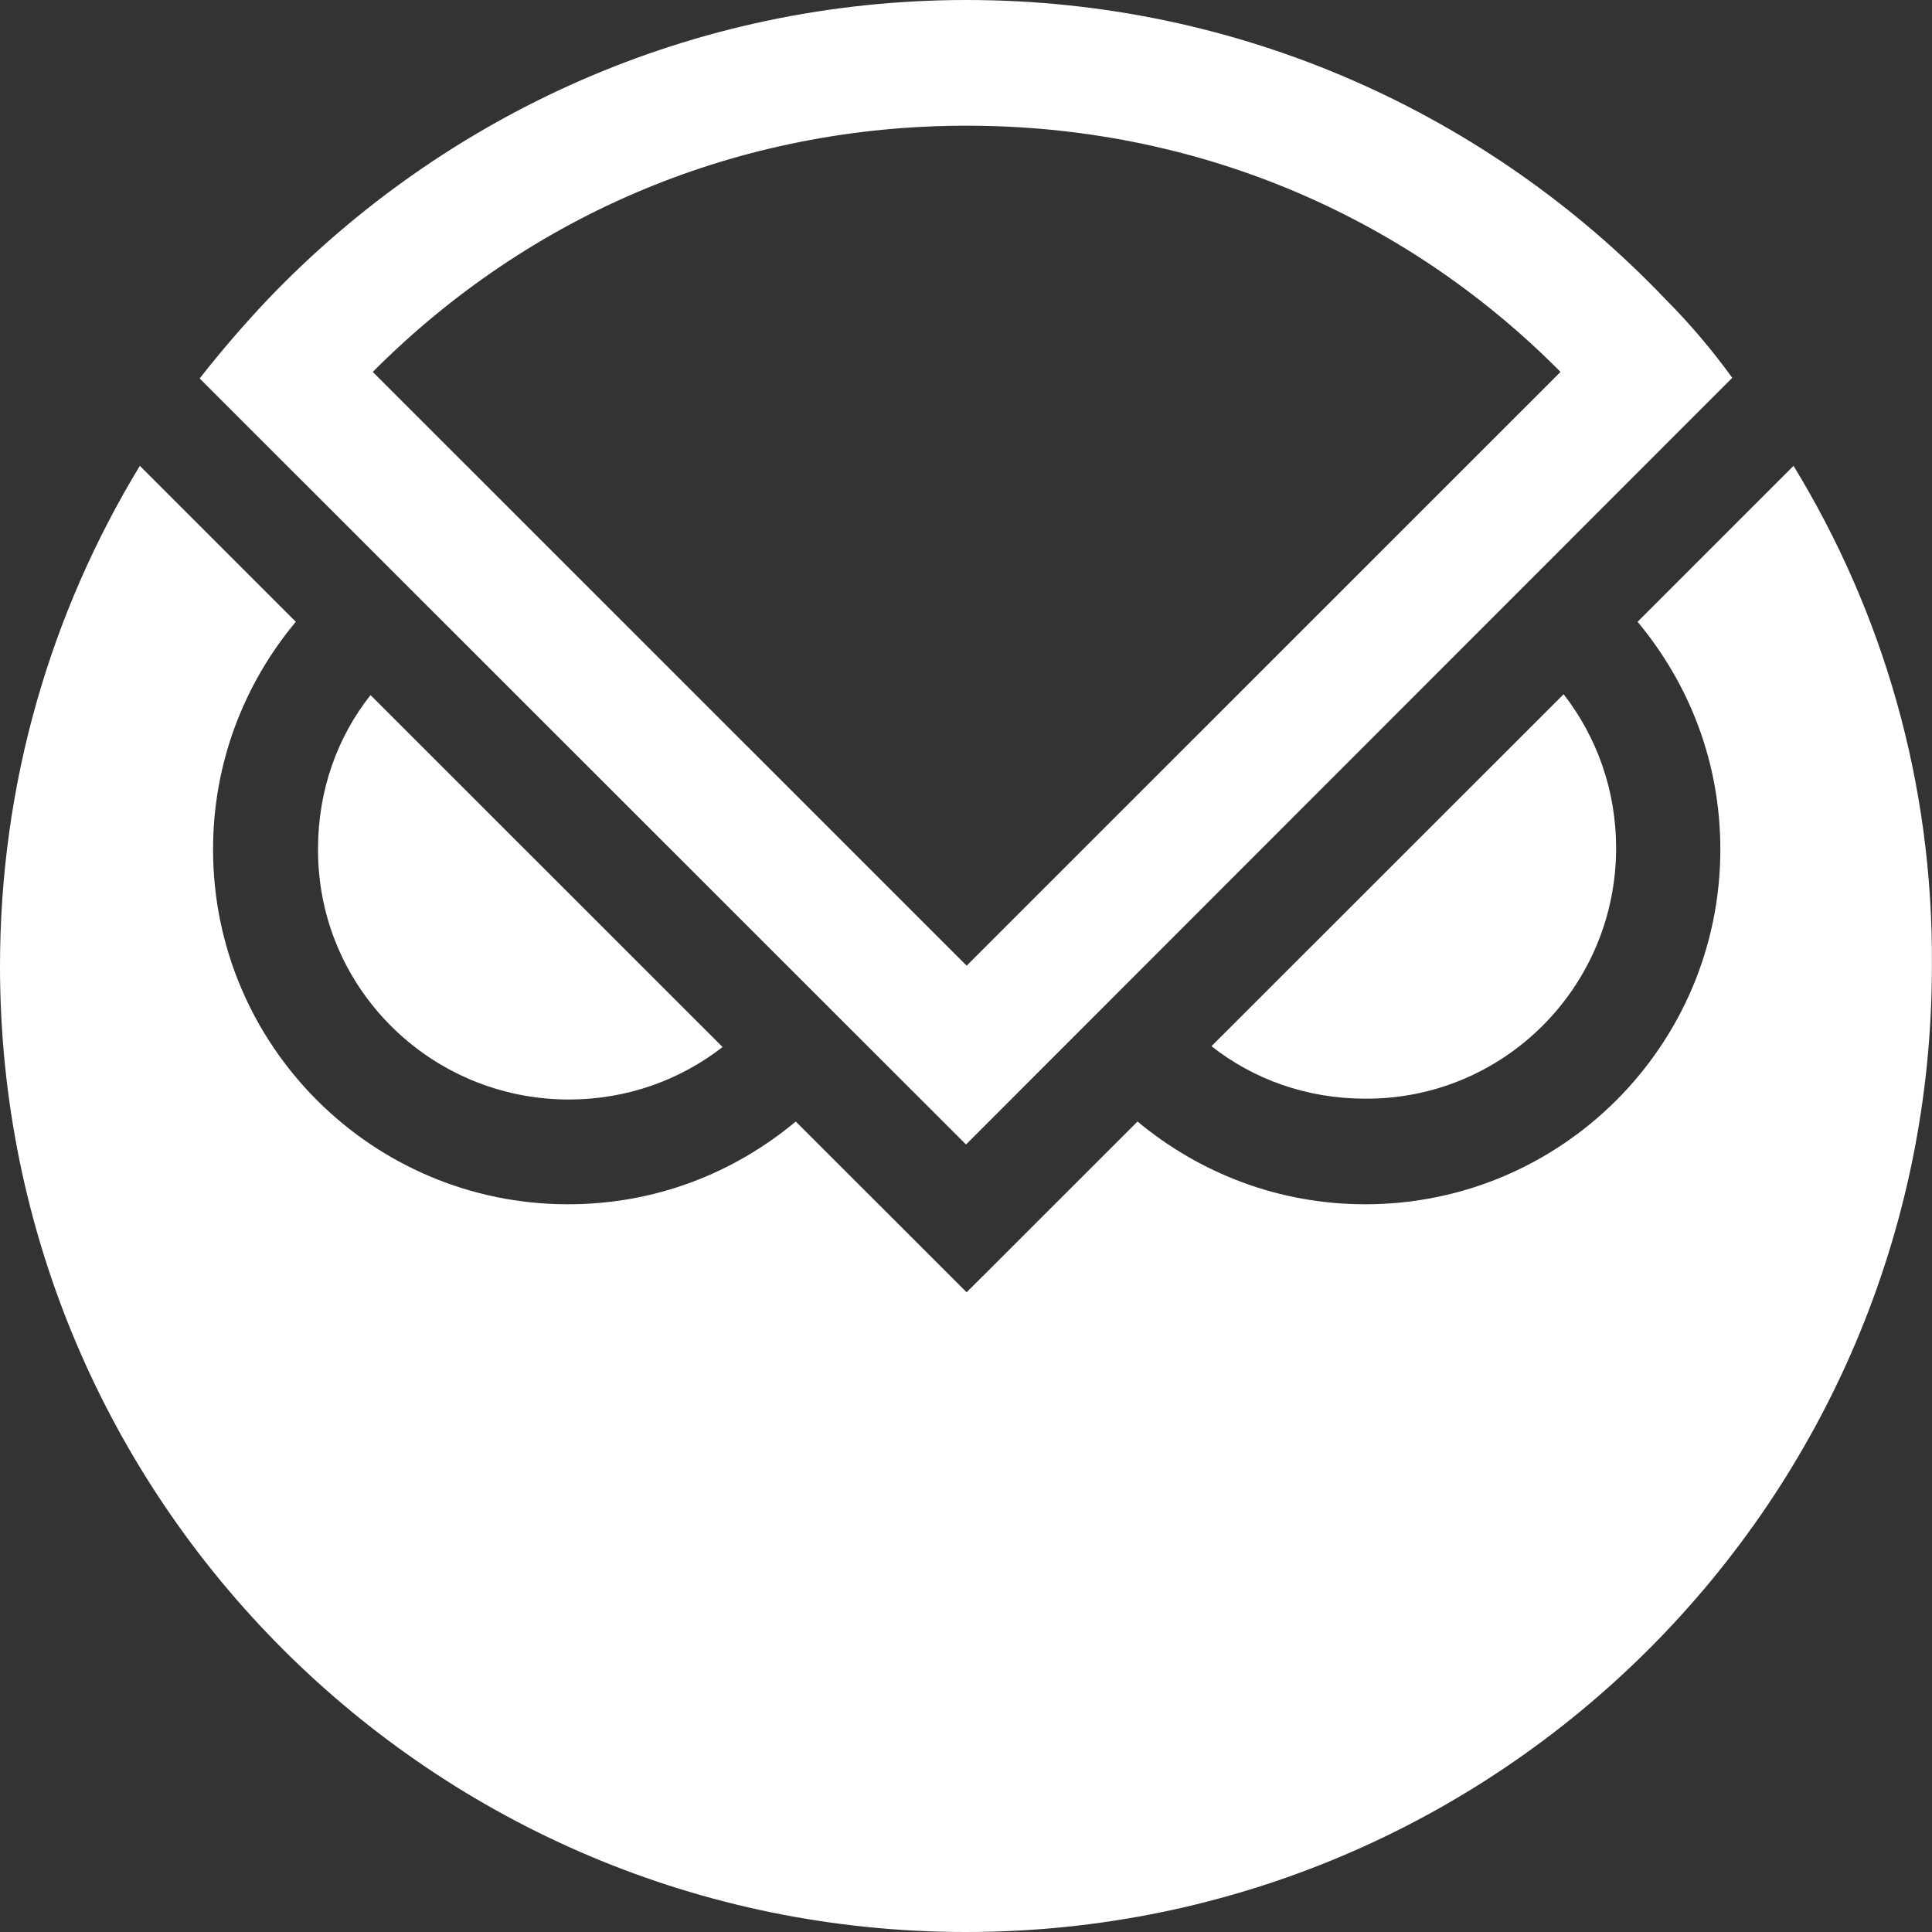 <svg width="18" height="18" viewBox="0 0 18 18" fill="none" xmlns="http://www.w3.org/2000/svg">
<rect x="0" y="0" width="18" height="18" fill="#333333" stroke="none"/>
<g clip-path="url(#clip0_2302_37252)">
<path d="M3.452 6.476C3.142 6.868 2.963 7.364 2.963 7.908C2.956 9.196 4.003 10.243 5.299 10.244C5.837 10.244 6.333 10.065 6.732 9.755L3.452 6.476Z" fill="white"/>
<path d="M15.057 7.901C15.057 9.196 14.009 10.243 12.72 10.236C12.176 10.236 11.68 10.057 11.287 9.747L14.568 6.468C14.878 6.868 15.057 7.364 15.057 7.901Z" fill="white"/>
<path d="M16.028 7.914C16.028 7.102 15.739 6.372 15.257 5.793L16.71 4.34C17.538 5.697 18.013 7.288 17.999 9.003C17.999 13.97 13.968 18 9 18C4.031 18 0 13.977 0 9.003C0 7.294 0.475 5.703 1.303 4.34L2.012 5.049L2.756 5.793C2.274 6.371 1.985 7.108 1.985 7.914C1.985 9.739 3.466 11.22 5.292 11.22C6.105 11.22 6.836 10.931 7.414 10.449L9.006 12.04L10.598 10.449C11.177 10.931 11.915 11.22 12.72 11.22C14.546 11.22 16.028 9.739 16.028 7.914Z" fill="white"/>
<path fill-rule="evenodd" clip-rule="evenodd" d="M9 10.663L1.86 3.526C2.06 3.271 2.273 3.024 2.494 2.79C4.134 1.075 6.443 0 9.006 0C11.57 0 13.885 1.075 15.519 2.79C15.746 3.017 15.96 3.272 16.139 3.52L9 10.663ZM9.006 8.997L3.473 3.465C4.948 1.984 6.897 1.171 9.006 1.171C11.114 1.171 13.071 1.984 14.539 3.465L9.006 8.997Z" fill="white"/>
</g>
<defs>
<clipPath id="clip0_2302_37252">
<rect width="18" height="18" fill="white"/>
</clipPath>
</defs>
</svg>
